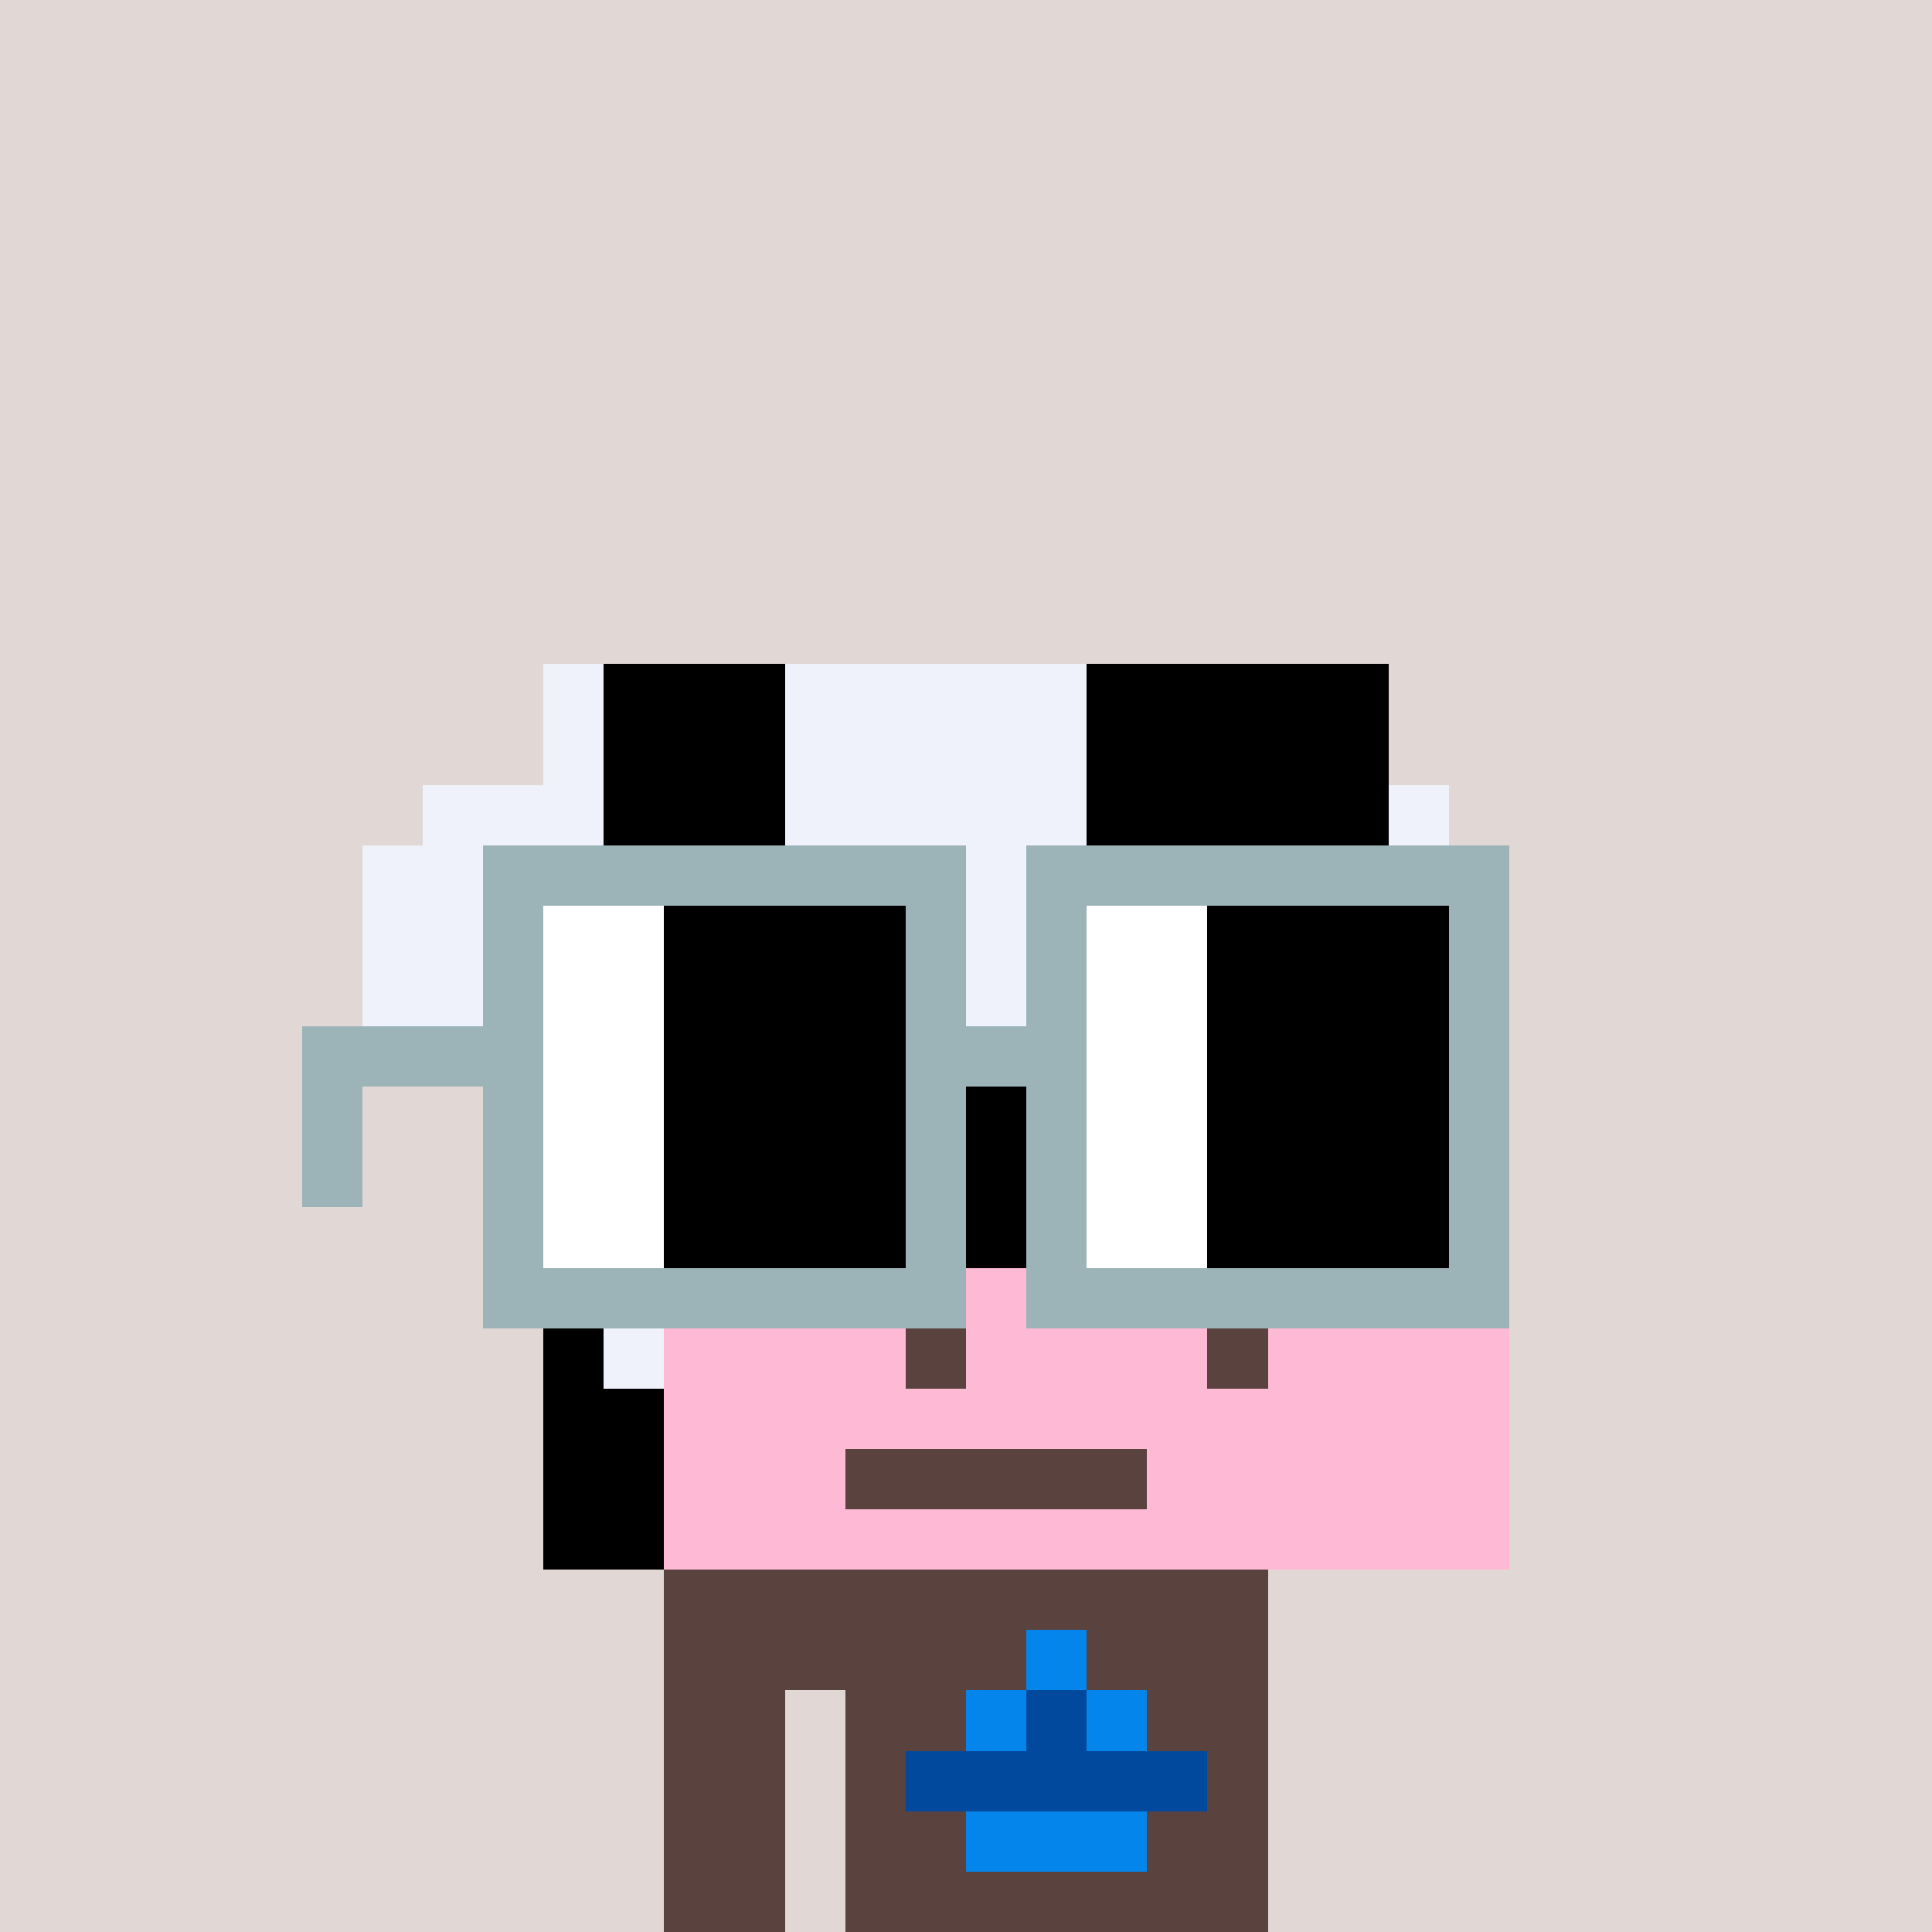 <svg width="320" height="320" viewBox="0 0 320 320" xmlns="http://www.w3.org/2000/svg" shape-rendering="crispEdges"><rect width="100%" height="100%" fill="#e1d7d5" /><rect width="100" height="10" x="110" y="260" fill="#5a423f" /><rect width="100" height="10" x="110" y="270" fill="#5a423f" /><rect width="20" height="10" x="110" y="280" fill="#5a423f" /><rect width="70" height="10" x="140" y="280" fill="#5a423f" /><rect width="20" height="10" x="110" y="290" fill="#5a423f" /><rect width="70" height="10" x="140" y="290" fill="#5a423f" /><rect width="20" height="10" x="110" y="300" fill="#5a423f" /><rect width="70" height="10" x="140" y="300" fill="#5a423f" /><rect width="20" height="10" x="110" y="310" fill="#5a423f" /><rect width="70" height="10" x="140" y="310" fill="#5a423f" /><rect width="10" height="10" x="170" y="270" fill="#0385eb" /><rect width="10" height="10" x="160" y="280" fill="#0385eb" /><rect width="10" height="10" x="170" y="280" fill="#00499c" /><rect width="10" height="10" x="180" y="280" fill="#0385eb" /><rect width="50" height="10" x="150" y="290" fill="#00499c" /><rect width="30" height="10" x="160" y="300" fill="#0385eb" /><rect width="10" height="10" x="90" y="110" fill="#eff2fa" /><rect width="30" height="10" x="100" y="110" fill="#000000" /><rect width="50" height="10" x="130" y="110" fill="#eff2fa" /><rect width="50" height="10" x="180" y="110" fill="#000000" /><rect width="10" height="10" x="90" y="120" fill="#eff2fa" /><rect width="30" height="10" x="100" y="120" fill="#000000" /><rect width="50" height="10" x="130" y="120" fill="#eff2fa" /><rect width="50" height="10" x="180" y="120" fill="#000000" /><rect width="30" height="10" x="70" y="130" fill="#eff2fa" /><rect width="30" height="10" x="100" y="130" fill="#000000" /><rect width="50" height="10" x="130" y="130" fill="#eff2fa" /><rect width="50" height="10" x="180" y="130" fill="#000000" /><rect width="10" height="10" x="230" y="130" fill="#eff2fa" /><rect width="120" height="10" x="60" y="140" fill="#eff2fa" /><rect width="50" height="10" x="180" y="140" fill="#000000" /><rect width="20" height="10" x="230" y="140" fill="#eff2fa" /><rect width="190" height="10" x="60" y="150" fill="#eff2fa" /><rect width="40" height="10" x="60" y="160" fill="#eff2fa" /><rect width="20" height="10" x="100" y="160" fill="#000000" /><rect width="130" height="10" x="120" y="160" fill="#eff2fa" /><rect width="30" height="10" x="90" y="170" fill="#000000" /><rect width="110" height="10" x="120" y="170" fill="#eff2fa" /><rect width="30" height="10" x="90" y="180" fill="#000000" /><rect width="40" height="10" x="120" y="180" fill="#eff2fa" /><rect width="30" height="10" x="160" y="180" fill="#000000" /><rect width="40" height="10" x="190" y="180" fill="#eff2fa" /><rect width="70" height="10" x="90" y="190" fill="#eff2fa" /><rect width="30" height="10" x="160" y="190" fill="#000000" /><rect width="40" height="10" x="190" y="190" fill="#eff2fa" /><rect width="70" height="10" x="90" y="200" fill="#eff2fa" /><rect width="30" height="10" x="160" y="200" fill="#000000" /><rect width="40" height="10" x="190" y="200" fill="#eff2fa" /><rect width="20" height="10" x="90" y="210" fill="#eff2fa" /><rect width="140" height="10" x="110" y="210" fill="#feb9d5" /><rect width="10" height="10" x="90" y="220" fill="#000000" /><rect width="10" height="10" x="100" y="220" fill="#eff2fa" /><rect width="40" height="10" x="110" y="220" fill="#feb9d5" /><rect width="10" height="10" x="150" y="220" fill="#5a423f" /><rect width="40" height="10" x="160" y="220" fill="#feb9d5" /><rect width="10" height="10" x="200" y="220" fill="#5a423f" /><rect width="40" height="10" x="210" y="220" fill="#feb9d5" /><rect width="20" height="10" x="90" y="230" fill="#000000" /><rect width="140" height="10" x="110" y="230" fill="#feb9d5" /><rect width="20" height="10" x="90" y="240" fill="#000000" /><rect width="30" height="10" x="110" y="240" fill="#feb9d5" /><rect width="50" height="10" x="140" y="240" fill="#5a423f" /><rect width="60" height="10" x="190" y="240" fill="#feb9d5" /><rect width="20" height="10" x="90" y="250" fill="#000000" /><rect width="140" height="10" x="110" y="250" fill="#feb9d5" /><rect width="80" height="10" x="80" y="140" fill="#9cb4b8" /><rect width="80" height="10" x="170" y="140" fill="#9cb4b8" /><rect width="10" height="10" x="80" y="150" fill="#9cb4b8" /><rect width="20" height="10" x="90" y="150" fill="#ffffff" /><rect width="40" height="10" x="110" y="150" fill="#000000" /><rect width="10" height="10" x="150" y="150" fill="#9cb4b8" /><rect width="10" height="10" x="170" y="150" fill="#9cb4b8" /><rect width="20" height="10" x="180" y="150" fill="#ffffff" /><rect width="40" height="10" x="200" y="150" fill="#000000" /><rect width="10" height="10" x="240" y="150" fill="#9cb4b8" /><rect width="10" height="10" x="80" y="160" fill="#9cb4b8" /><rect width="20" height="10" x="90" y="160" fill="#ffffff" /><rect width="40" height="10" x="110" y="160" fill="#000000" /><rect width="10" height="10" x="150" y="160" fill="#9cb4b8" /><rect width="10" height="10" x="170" y="160" fill="#9cb4b8" /><rect width="20" height="10" x="180" y="160" fill="#ffffff" /><rect width="40" height="10" x="200" y="160" fill="#000000" /><rect width="10" height="10" x="240" y="160" fill="#9cb4b8" /><rect width="40" height="10" x="50" y="170" fill="#9cb4b8" /><rect width="20" height="10" x="90" y="170" fill="#ffffff" /><rect width="40" height="10" x="110" y="170" fill="#000000" /><rect width="30" height="10" x="150" y="170" fill="#9cb4b8" /><rect width="20" height="10" x="180" y="170" fill="#ffffff" /><rect width="40" height="10" x="200" y="170" fill="#000000" /><rect width="10" height="10" x="240" y="170" fill="#9cb4b8" /><rect width="10" height="10" x="50" y="180" fill="#9cb4b8" /><rect width="10" height="10" x="80" y="180" fill="#9cb4b8" /><rect width="20" height="10" x="90" y="180" fill="#ffffff" /><rect width="40" height="10" x="110" y="180" fill="#000000" /><rect width="10" height="10" x="150" y="180" fill="#9cb4b8" /><rect width="10" height="10" x="170" y="180" fill="#9cb4b8" /><rect width="20" height="10" x="180" y="180" fill="#ffffff" /><rect width="40" height="10" x="200" y="180" fill="#000000" /><rect width="10" height="10" x="240" y="180" fill="#9cb4b8" /><rect width="10" height="10" x="50" y="190" fill="#9cb4b8" /><rect width="10" height="10" x="80" y="190" fill="#9cb4b8" /><rect width="20" height="10" x="90" y="190" fill="#ffffff" /><rect width="40" height="10" x="110" y="190" fill="#000000" /><rect width="10" height="10" x="150" y="190" fill="#9cb4b8" /><rect width="10" height="10" x="170" y="190" fill="#9cb4b8" /><rect width="20" height="10" x="180" y="190" fill="#ffffff" /><rect width="40" height="10" x="200" y="190" fill="#000000" /><rect width="10" height="10" x="240" y="190" fill="#9cb4b8" /><rect width="10" height="10" x="80" y="200" fill="#9cb4b8" /><rect width="20" height="10" x="90" y="200" fill="#ffffff" /><rect width="40" height="10" x="110" y="200" fill="#000000" /><rect width="10" height="10" x="150" y="200" fill="#9cb4b8" /><rect width="10" height="10" x="170" y="200" fill="#9cb4b8" /><rect width="20" height="10" x="180" y="200" fill="#ffffff" /><rect width="40" height="10" x="200" y="200" fill="#000000" /><rect width="10" height="10" x="240" y="200" fill="#9cb4b8" /><rect width="80" height="10" x="80" y="210" fill="#9cb4b8" /><rect width="80" height="10" x="170" y="210" fill="#9cb4b8" /></svg>